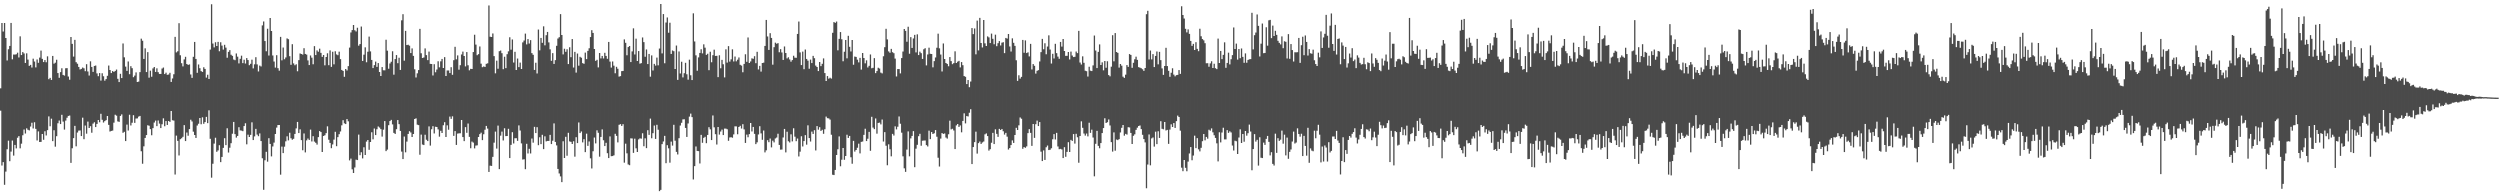 <svg xmlns="http://www.w3.org/2000/svg" width="1920" height="150"><path d="M0 67.833h1v17.137H0zM1 17.655h1v109.496H1zM2 24.239h1v100.301H2zM3 17.666h1v124.252H3zM4 29.195h1v102.612H4zM5 46.436h1v68.179H5zM6 37.816h1v70.216H6zM7 35.280h1v88.545H7zM8 17.637h1v98.796H8zM9 45.547h1v62.389H9zM10 41.890h1v77.632H10zM11 41.919h1v69.409H11zM12 41.666h1v72.298H12zM13 40.472h1v65.309H13zM14 44.151h1v60.379H14zM15 27.927h1v85.976H15zM16 42.309h1v68.011H16zM17 39.991h1v63.912H17zM18 41.056h1v58.403H18zM19 48.348h1v54.215H19zM20 40.936h1v57.618H20zM21 45.763h1v53.921H21zM22 50.599h1v49.547H22zM23 49.830h1v47.363H23zM24 51.891h1v42.380H24zM25 45.070h1v53.597H25zM26 47.236h1v46.683H26zM27 51.769h1v47.204H27zM28 45.647h1v62.225H28zM29 48.213h1v52.705H29zM30 44.254h1v64.813H30zM31 38.860h1v70.090H31zM32 45.206h1v57.715H32zM33 47.677h1v59.677H33zM34 46.119h1v54.716H34zM35 47.819h1v56.238H35zM36 43.268h1v56.691H36zM37 60.837h1v28.571H37zM38 59.825h1v37.128H38zM39 61.381h1v29.737H39zM40 42.981h1v65.420H40zM41 48.872h1v51.172H41zM42 48.131h1v64.534H42zM43 45.901h1v58.719H43zM44 56.126h1v38.561H44zM45 59.749h1v32.796H45zM46 55.384h1v39.885H46zM47 52.411h1v35.737H47zM48 57.544h1v35.848H48zM49 58.044h1v41.471H49zM50 52.409h1v40.233H50zM51 52.333h1v38.062H51zM52 58.776h1v30.243H52zM53 61.230h1v27.522H53zM54 28.438h1v96.621H54zM55 33.693h1v80.180H55zM56 43.465h1v62.598H56zM57 30.637h1v66.027H57zM58 47.783h1v64.610H58zM59 48.937h1v52.860H59zM60 51.419h1v48.858H60zM61 53.335h1v46.863H61zM62 52.881h1v51.625H62zM63 51.851h1v38.498H63zM64 52.480h1v54.432H64zM65 54.690h1v41.726H65zM66 49.314h1v53.343H66zM67 54.904h1v38.494H67zM68 58.012h1v40.281H68zM69 47.093h1v49.833H69zM70 51.412h1v50.543H70zM71 55.196h1v39.724H71zM72 50.635h1v43.250H72zM73 50.324h1v47.269H73zM74 56.385h1v38.810H74zM75 58.527h1v33.624H75zM76 56.100h1v37.799H76zM77 61.923h1v25.484H77zM78 56.271h1v35.733H78zM79 58.572h1v35.542H79zM80 61.943h1v31.088H80zM81 60.722h1v31.560H81zM82 58.237h1v30.864H82zM83 50.306h1v45.585H83zM84 53.756h1v47.235H84zM85 56.098h1v44.441H85zM86 54.599h1v45.705H86zM87 55.232h1v38.983H87zM88 54.490h1v33.636H88zM89 53.428h1v35.389H89zM90 60.506h1v32.721H90zM91 63.027h1v30.564H91zM92 56.664h1v32.374H92zM93 59.963h1v27.915H93zM94 33.357h1v68.649H94zM95 44.052h1v57.181H95zM96 51.166h1v57.179H96zM97 54.444h1v41.246H97zM98 47.210h1v53.030H98zM99 56.976h1v31.152H99zM100 50.821h1v45.553H100zM101 52.357h1v41.915H101zM102 59.283h1v29.210H102zM103 58.075h1v36.266H103zM104 55.577h1v35.480H104zM105 62.986h1v27.958H105zM106 62.666h1v26.893H106zM107 55.373h1v33.663H107zM108 29.683h1v86.482H108zM109 31.264h1v94.476H109zM110 45.257h1v67.103H110zM111 37.104h1v68.816H111zM112 55.334h1v48.411H112zM113 40.037h1v56.180H113zM114 59.671h1v36.902H114zM115 54.249h1v44.912H115zM116 58.942h1v44.950H116zM117 52.523h1v45.881H117zM118 51.442h1v42.665H118zM119 55.220h1v37.395H119zM120 52.465h1v44.395H120zM121 55.449h1v37.085H121zM122 56.791h1v38.141H122zM123 56.800h1v41.539H123zM124 52.653h1v42.763H124zM125 51.882h1v38.994H125zM126 56.861h1v40.087H126zM127 55.820h1v37.166H127zM128 57.428h1v38.527H128zM129 57.217h1v35.692H129zM130 55.913h1v37.701H130zM131 62.949h1v22.287H131zM132 60.244h1v32.119H132zM133 57.020h1v35.610H133zM134 28.289h1v105.753H134zM135 40.253h1v63.911H135zM136 39.390h1v68.774H136zM137 17.826h1v101.551H137zM138 42.439h1v64.442H138zM139 48.526h1v57.687H139zM140 50.971h1v54.068H140zM141 45.602h1v50.506H141zM142 43.618h1v64.725H142zM143 49.158h1v52.649H143zM144 49.883h1v54.364H144zM145 49.482h1v49.660H145zM146 57.201h1v34.737H146zM147 59.801h1v33.483H147zM148 43.648h1v57.479H148zM149 32.182h1v71.517H149zM150 45.258h1v60.692H150zM151 55.894h1v40.509H151zM152 49.487h1v45.558H152zM153 52.369h1v38.270H153zM154 54.633h1v40.808H154zM155 55.256h1v34.864H155zM156 51.664h1v43.422H156zM157 52.966h1v40.779H157zM158 59.586h1v30.148H158zM159 57.401h1v37.165H159zM160 60.692h1v24.043H160zM161 38.077h1v68.519H161zM162 3.271h1v133.201H162zM163 33.449h1v92.286H163zM164 36.424h1v73.865H164zM165 32.445h1v73.349H165zM166 35.328h1v81.259H166zM167 32.138h1v83.390H167zM168 39.371h1v72.131H168zM169 32.465h1v92.052H169zM170 35.014h1v85.508H170zM171 38.101h1v75.463H171zM172 34.427h1v71.698H172zM173 36.534h1v74.906H173zM174 44.346h1v54.142H174zM175 39.822h1v77.329H175zM176 38.483h1v74.965H176zM177 42.042h1v67.948H177zM178 42.891h1v59.840H178zM179 45.729h1v47.909H179zM180 46.228h1v56.782H180zM181 41.048h1v64.611H181zM182 43.515h1v60.864H182zM183 48.705h1v48.984H183zM184 45.141h1v54.983H184zM185 42.736h1v57.589H185zM186 48.488h1v52.252H186zM187 45.900h1v50.902H187zM188 48.793h1v45.897H188zM189 44.590h1v66.264H189zM190 46.144h1v57.299H190zM191 50.097h1v55.133H191zM192 49.018h1v54.583H192zM193 45.829h1v48.146H193zM194 52.522h1v55.059H194zM195 49.414h1v55.324H195zM196 43.937h1v55.057H196zM197 49.483h1v53.887H197zM198 54.878h1v49.709H198zM199 50.372h1v52.099H199zM200 51.048h1v57.315H200zM201 19.530h1v102.004H201zM202 16.486h1v129.299H202zM203 31.554h1v91.512H203zM204 39.361h1v77.218H204zM205 22.059h1v102.116H205zM206 42.626h1v63.525H206zM207 13.823h1v96.704H207zM208 23.793h1v96.315H208zM209 42.600h1v69.862H209zM210 47.248h1v62.278H210zM211 51.923h1v51.011H211zM212 42.397h1v55.606H212zM213 52.353h1v43.717H213zM214 54.274h1v41.711H214zM215 28.338h1v105.820H215zM216 46.315h1v66.268H216zM217 36.500h1v81.080H217zM218 45.536h1v67.087H218zM219 44.108h1v64.429H219zM220 29.465h1v75.239H220zM221 30.084h1v77.720H221zM222 43.169h1v58.752H222zM223 49.763h1v56.446H223zM224 33.938h1v73.363H224zM225 48.677h1v57.933H225zM226 50.125h1v52.749H226zM227 49.356h1v49.268H227zM228 54.735h1v38.893H228zM229 46.176h1v56.043H229zM230 41.077h1v58.264H230zM231 41.453h1v66.176H231zM232 41.954h1v73.446H232zM233 37.020h1v65.457H233zM234 41.419h1v75.615H234zM235 41.917h1v65.894H235zM236 46.366h1v60.048H236zM237 49.965h1v57.523H237zM238 42.585h1v56.932H238zM239 44.274h1v64.377H239zM240 49.369h1v55.228H240zM241 35.423h1v73.316H241zM242 42.302h1v67.372H242zM243 38.722h1v72.316H243zM244 39.754h1v65.584H244zM245 37.392h1v63.255H245zM246 40.595h1v60.848H246zM247 43.656h1v73.062H247zM248 42.253h1v62.187H248zM249 50.173h1v53.711H249zM250 43.778h1v58.474H250zM251 40.908h1v56.124H251zM252 50.079h1v57.231H252zM253 38.687h1v71.064H253zM254 51.350h1v62.455H254zM255 39.724h1v71.246H255zM256 49.398h1v57.840H256zM257 39.376h1v61.826H257zM258 41.785h1v70.485H258zM259 42.400h1v62.938H259zM260 39.671h1v63.412H260zM261 45.397h1v55.573H261zM262 53.704h1v42.570H262zM263 54.497h1v37.792H263zM264 58.964h1v35.731H264zM265 52.977h1v42.318H265zM266 54.104h1v37.329H266zM267 50.808h1v42.395H267zM268 36.542h1v86.633H268zM269 24.919h1v96.887H269zM270 23.099h1v106.949H270zM271 19.223h1v113.620H271zM272 23.238h1v105.360H272zM273 24.174h1v98.429H273zM274 21.280h1v101.671H274zM275 35.097h1v68.270H275zM276 33.840h1v85.354H276zM277 20.395h1v96.536H277zM278 46.794h1v74.848H278zM279 41.990h1v71.135H279zM280 36.361h1v82.697H280zM281 47.812h1v60.950H281zM282 39.722h1v67.810H282zM283 28.110h1v86.933H283zM284 39.472h1v69.586H284zM285 46.016h1v55.555H285zM286 52.291h1v54.712H286zM287 50.045h1v48.660H287zM288 47.297h1v56.419H288zM289 51.375h1v47.879H289zM290 48.412h1v48.690H290zM291 55.280h1v42.677H291zM292 58.351h1v40.842H292zM293 51.482h1v53.412H293zM294 53.962h1v45.613H294zM295 54.027h1v38.928H295zM296 30.492h1v85.577H296zM297 38.898h1v76.013H297zM298 52.774h1v43.394H298zM299 48.766h1v44.207H299zM300 47.404h1v44.668H300zM301 39.367h1v56.183H301zM302 57.320h1v44.733H302zM303 45.338h1v57.538H303zM304 42.316h1v56.917H304zM305 48.525h1v43.699H305zM306 44.315h1v51.044H306zM307 53.731h1v46.810H307zM308 15.632h1v100.818H308zM309 10.894h1v111.287H309zM310 46.589h1v58.254H310zM311 23.696h1v93.314H311zM312 34.620h1v74.111H312zM313 34.379h1v68.490H313zM314 35.058h1v65.688H314zM315 40.756h1v60.968H315zM316 37.166h1v68.058H316zM317 42.915h1v59.975H317zM318 53.217h1v38.180H318zM319 59.509h1v31.375H319zM320 56.304h1v39.450H320zM321 53.800h1v42.326H321zM322 22.178h1v96.657H322zM323 40.887h1v62.511H323zM324 44.546h1v66.436H324zM325 44.155h1v67.260H325zM326 37.173h1v66.312H326zM327 42.342h1v64.962H327zM328 46.192h1v62.141H328zM329 39.624h1v57.428H329zM330 49.033h1v62.812H330zM331 49.167h1v50.100H331zM332 57.935h1v39.003H332zM333 49.301h1v53.180H333zM334 55.522h1v41.813H334zM335 53.418h1v44.109H335zM336 47.068h1v52.318H336zM337 51.702h1v53.262H337zM338 47.115h1v53.365H338zM339 45.283h1v56.851H339zM340 52.221h1v43.970H340zM341 43.882h1v49.950H341zM342 58.350h1v46.867H342zM343 54.123h1v42.125H343zM344 54.109h1v45.511H344zM345 56.122h1v33.433H345zM346 51.628h1v39.648H346zM347 57.439h1v31.902H347zM348 46.239h1v58.103H348zM349 35.938h1v64.747H349zM350 45.571h1v65.726H350zM351 42.545h1v60.055H351zM352 53.513h1v48.875H352zM353 50.056h1v52.296H353zM354 41.812h1v50.340H354zM355 39.616h1v65.655H355zM356 42.990h1v65.400H356zM357 50.980h1v46.650H357zM358 40.005h1v62.006H358zM359 50.121h1v44.739H359zM360 54.019h1v51.112H360zM361 52.857h1v61.003H361zM362 52.978h1v55.766H362zM363 39.968h1v69.549H363zM364 26.664h1v87.289H364zM365 34.251h1v77.595H365zM366 42.369h1v69.250H366zM367 41.556h1v63.652H367zM368 35.664h1v67.362H368zM369 48.881h1v52.984H369zM370 51.619h1v55.989H370zM371 51.043h1v52.061H371zM372 51.388h1v48.224H372zM373 49.009h1v47.715H373zM374 48.647h1v50.110H374zM375 4.193h1v127.831H375zM376 28.223h1v99.028H376zM377 28.395h1v99.061H377zM378 25.684h1v94.771H378zM379 43.092h1v66.453H379zM380 56.343h1v44.747H380zM381 46.597h1v67.553H381zM382 52.791h1v43.660H382zM383 39.306h1v90.607H383zM384 38.785h1v65.426H384zM385 40.863h1v60.208H385zM386 53.163h1v54.721H386zM387 43.597h1v54.907H387zM388 52.328h1v52.235H388zM389 41.603h1v62.861H389zM390 39.448h1v59.458H390zM391 28.645h1v92.755H391zM392 38.150h1v73.118H392zM393 30.333h1v71.189H393zM394 48.042h1v62.139H394zM395 39.759h1v66.415H395zM396 53.761h1v52.357H396zM397 44.962h1v63.232H397zM398 51.562h1v44.769H398zM399 48.074h1v52.194H399zM400 53.012h1v57.138H400zM401 32.563h1v89.973H401zM402 31.151h1v91.173H402zM403 25.800h1v104.120H403zM404 34.104h1v76.310H404zM405 30.009h1v87.837H405zM406 33.431h1v80.856H406zM407 30.802h1v87.078H407zM408 40.824h1v65.543H408zM409 42.109h1v67.455H409zM410 53.693h1v43.715H410zM411 48.184h1v53.990H411zM412 56.423h1v41.278H412zM413 22.679h1v88.830H413zM414 38.645h1v66.779H414zM415 29.129h1v81.553H415zM416 32.868h1v70.648H416zM417 20.198h1v94.335H417zM418 34.792h1v69.921H418zM419 27.008h1v81.597H419zM420 24.530h1v83.722H420zM421 32.564h1v75.648H421zM422 37.887h1v65.670H422zM423 46.708h1v63.933H423zM424 40.787h1v67.312H424zM425 49.121h1v45.649H425zM426 46.163h1v62.858H426zM427 35.152h1v76.527H427zM428 29.597h1v100.148H428zM429 28.588h1v104.632H429zM430 10.835h1v124.635H430zM431 26.871h1v113.000H431zM432 41.780h1v66.703H432zM433 37.421h1v83.909H433zM434 39.782h1v65.305H434zM435 37.837h1v81.786H435zM436 49.196h1v52.810H436zM437 36.305h1v72.265H437zM438 43.944h1v65.012H438zM439 30.015h1v80.602H439zM440 51.867h1v56.625H440zM441 39.841h1v80.491H441zM442 55.775h1v49.581H442zM443 41.101h1v68.778H443zM444 50.455h1v43.601H444zM445 43.636h1v58.560H445zM446 44.341h1v56.642H446zM447 48.471h1v60.903H447zM448 49.017h1v57.887H448zM449 40.419h1v76.410H449zM450 45.429h1v57.240H450zM451 39.071h1v72.930H451zM452 37.053h1v71.587H452zM453 28.489h1v93.126H453zM454 23.193h1v106.200H454zM455 25.281h1v90.876H455zM456 37.639h1v68.003H456zM457 46.759h1v63.353H457zM458 45.924h1v54.170H458zM459 51.774h1v50.213H459zM460 40.682h1v79.634H460zM461 44.838h1v60.310H461zM462 42.959h1v56.441H462zM463 44.892h1v62.821H463zM464 40.573h1v71.584H464zM465 42.980h1v66.695H465zM466 45.180h1v72.494H466zM467 32.182h1v89.230H467zM468 47.302h1v57.437H468zM469 51.937h1v68.013H469zM470 47.221h1v72.642H470zM471 50.451h1v68.846H471zM472 56.259h1v46.518H472zM473 51.321h1v53.013H473zM474 52.773h1v56.584H474zM475 58.853h1v37.009H475zM476 58.455h1v36.880H476zM477 54.626h1v42.075H477zM478 54.489h1v40.914H478zM479 30.258h1v94.666H479zM480 32.855h1v77.494H480zM481 42.423h1v75.334H481zM482 36.170h1v90.139H482zM483 35.344h1v91.516H483zM484 47.681h1v58.547H484zM485 39.496h1v66.831H485zM486 21.765h1v95.626H486zM487 41.839h1v64.650H487zM488 29.708h1v84.234H488zM489 46.825h1v69.927H489zM490 39.217h1v67.818H490zM491 48.889h1v57.348H491zM492 48.502h1v57.983H492zM493 28.752h1v73.595H493zM494 32.380h1v79.949H494zM495 43.577h1v62.671H495zM496 38.011h1v75.737H496zM497 49.184h1v50.787H497zM498 41.443h1v62.123H498zM499 58.879h1v32.197H499zM500 42.548h1v63.647H500zM501 54.122h1v48.167H501zM502 49.043h1v47.373H502zM503 50.371h1v56.312H503zM504 44.239h1v51.600H504zM505 50.158h1v49.458H505zM506 37.288h1v109.502H506zM507 3.081h1v142.731H507zM508 41.015h1v69.659H508zM509 10.806h1v97.862H509zM510 48.568h1v55.789H510zM511 17.323h1v108.005H511zM512 13.422h1v98.078H512zM513 25.161h1v88.774H513zM514 17.458h1v107.475H514zM515 41.421h1v67.336H515zM516 38.745h1v73.071H516zM517 39.297h1v56.556H517zM518 52.978h1v55.081H518zM519 34.978h1v81.640H519zM520 61.321h1v57.326H520zM521 39.521h1v66.591H521zM522 56.436h1v39.997H522zM523 47.403h1v46.923H523zM524 59.465h1v32.256H524zM525 56.192h1v35.391H525zM526 48.235h1v50.032H526zM527 57.011h1v48.136H527zM528 61.205h1v33.622H528zM529 45.832h1v43.700H529zM530 57.797h1v29.443H530zM531 61.506h1v28.455H531zM532 10.244h1v127.586H532zM533 31.840h1v95.731H533zM534 42.487h1v70.008H534zM535 54.321h1v61.613H535zM536 44.071h1v72.003H536zM537 40.629h1v84.909H537zM538 37.813h1v65.777H538zM539 41.033h1v68.661H539zM540 34.051h1v71.840H540zM541 36.617h1v68.439H541zM542 42.152h1v67.836H542zM543 41.285h1v62.347H543zM544 53.903h1v43.789H544zM545 39.752h1v59.556H545zM546 47.830h1v59.725H546zM547 42.373h1v46.288H547zM548 38.121h1v59.664H548zM549 42.970h1v60.104H549zM550 42.872h1v68.143H550zM551 59.252h1v38.288H551zM552 42.456h1v60.918H552zM553 52.427h1v48.592H553zM554 45.968h1v53.564H554zM555 49.348h1v54.367H555zM556 59.423h1v39.319H556zM557 37.891h1v60.895H557zM558 48.091h1v51.188H558zM559 35.414h1v72.714H559zM560 47.309h1v58.248H560zM561 45.580h1v59.789H561zM562 37.882h1v67.913H562zM563 47.205h1v56.030H563zM564 43.404h1v53.608H564zM565 47.121h1v49.947H565zM566 45.825h1v57.294H566zM567 44.127h1v53.421H567zM568 49.744h1v46.867H568zM569 50.379h1v48.315H569zM570 55.477h1v39.885H570zM571 49.089h1v50.300H571zM572 41.664h1v68.121H572zM573 47.463h1v55.907H573zM574 28.790h1v76.609H574zM575 48.387h1v54.619H575zM576 47.208h1v47.241H576zM577 44.811h1v56.138H577zM578 45.140h1v52.344H578zM579 43.175h1v59.621H579zM580 48.544h1v62.157H580zM581 39.777h1v69.544H581zM582 53.360h1v49.913H582zM583 50.581h1v46.365H583zM584 54.974h1v47.465H584zM585 48.397h1v58.992H585zM586 48.109h1v52.136H586zM587 35.286h1v81.780H587zM588 15.307h1v100.152H588zM589 27.990h1v79.668H589zM590 38.336h1v70.858H590zM591 25.511h1v80.862H591zM592 29.155h1v84.049H592zM593 49.685h1v58.328H593zM594 36.234h1v73.127H594zM595 32.789h1v73.575H595zM596 33.598h1v72.016H596zM597 33.151h1v69.544H597zM598 40.144h1v71.153H598zM599 37.749h1v77.215H599zM600 40.286h1v74.567H600zM601 46.012h1v59.569H601zM602 35.681h1v63.362H602zM603 40.681h1v76.350H603zM604 44.839h1v56.358H604zM605 43.970h1v64.526H605zM606 45.647h1v63.745H606zM607 47.375h1v55.782H607zM608 46.124h1v62.449H608zM609 42.816h1v55.682H609zM610 44.285h1v60.686H610zM611 44.374h1v64.054H611zM612 26.055h1v80.358H612zM613 16.545h1v103.611H613zM614 40.236h1v76.258H614zM615 49.952h1v54.685H615zM616 39.627h1v72.882H616zM617 53.165h1v55.194H617zM618 38.062h1v65.740H618zM619 45.239h1v65.887H619zM620 46.590h1v49.654H620zM621 52.788h1v53.267H621zM622 45.792h1v62.906H622zM623 48.454h1v52.608H623zM624 42.889h1v59.952H624zM625 44.676h1v55.300H625zM626 50.394h1v65.160H626zM627 51.451h1v45.354H627zM628 54.596h1v44.969H628zM629 47.594h1v50.093H629zM630 50.785h1v49.782H630zM631 49.015h1v50.647H631zM632 44.867h1v57.889H632zM633 56.116h1v43.174H633zM634 62.207h1v27.346H634zM635 58.422h1v32.362H635zM636 60.423h1v30.482H636zM637 59.707h1v32.132H637zM638 60.370h1v43.128H638zM639 25.189h1v108.986H639zM640 16.941h1v117.505H640zM641 17.570h1v112.922H641zM642 16.514h1v102.511H642zM643 38.656h1v75.981H643zM644 29.845h1v74.935H644zM645 24.616h1v103.099H645zM646 30.137h1v92.546H646zM647 47.049h1v66.618H647zM648 39.709h1v83.028H648zM649 30.709h1v89.085H649zM650 44.792h1v58.674H650zM651 27.472h1v78.467H651zM652 35.939h1v68.455H652zM653 39.540h1v81.226H653zM654 30.726h1v95.020H654zM655 49.729h1v58.448H655zM656 43.435h1v72.999H656zM657 43.705h1v71.507H657zM658 45.803h1v67.654H658zM659 47.929h1v62.432H659zM660 44.438h1v73.352H660zM661 53.438h1v55.524H661zM662 40.693h1v67.991H662zM663 44.529h1v59.030H663zM664 48.614h1v50.246H664zM665 46.359h1v61.992H665zM666 51.815h1v54.734H666zM667 50.556h1v50.693H667zM668 41.826h1v73.998H668zM669 52.423h1v37.256H669zM670 52.056h1v45.922H670zM671 44.637h1v54.530H671zM672 56.150h1v34.856H672zM673 54.600h1v48.038H673zM674 52.026h1v42.410H674zM675 52.649h1v41.529H675zM676 55.783h1v39.756H676zM677 56.378h1v35.441H677zM678 43.237h1v65.476H678zM679 36.224h1v65.256H679zM680 22.116h1v89.798H680zM681 30.270h1v96.643H681zM682 39.449h1v71.421H682zM683 40.495h1v74.126H683zM684 37.545h1v82.499H684zM685 40.113h1v62.719H685zM686 40.862h1v63.227H686zM687 44.995h1v52.042H687zM688 58.722h1v40.646H688zM689 53.047h1v44.261H689zM690 53.061h1v36.406H690zM691 56.374h1v38.653H691zM692 44.584h1v57.329H692zM693 39.584h1v80.463H693zM694 22.288h1v107.001H694zM695 23.688h1v108.306H695zM696 32.053h1v82.827H696zM697 20.543h1v80.361H697zM698 41.269h1v78.802H698zM699 28.532h1v77.762H699zM700 36.838h1v67.576H700zM701 29.545h1v71.182H701zM702 26.759h1v101.634H702zM703 40.242h1v73.911H703zM704 26.386h1v84.809H704zM705 42.314h1v62.275H705zM706 39.684h1v63.080H706zM707 40.862h1v71.073H707zM708 45.262h1v62.821H708zM709 37.847h1v70.108H709zM710 37.008h1v70.846H710zM711 50.241h1v61.197H711zM712 41.812h1v70.682H712zM713 36.584h1v63.743H713zM714 41.308h1v65.532H714zM715 41.484h1v59.963H715zM716 51.706h1v51.208H716zM717 46.940h1v55.383H717zM718 44.121h1v55.765H718zM719 36.663h1v68.364H719zM720 25.855h1v95.309H720zM721 37.130h1v90.774H721zM722 41.867h1v64.598H722zM723 54.882h1v47.314H723zM724 33.385h1v69.481H724zM725 45.297h1v57.220H725zM726 48.400h1v57.207H726zM727 49.101h1v57.324H727zM728 50.872h1v52.255H728zM729 43.810h1v48.877H729zM730 46.951h1v52.432H730zM731 49.317h1v49.537H731zM732 48.472h1v51.716H732zM733 39.437h1v75.063H733zM734 48.403h1v47.886H734zM735 47.362h1v47.871H735zM736 46.745h1v50.717H736zM737 51.747h1v44.549H737zM738 47.648h1v53.993H738zM739 50.097h1v42.804H739zM740 58.442h1v28.578H740zM741 58.968h1v35.806H741zM742 64.551h1v24.606H742zM743 61.425h1v28.022H743zM744 66.957h1v19.642H744zM745 62.605h1v21.286H745zM746 21.558h1v104.435H746zM747 26.212h1v86.721H747zM748 21.870h1v87.265H748zM749 41.731h1v59.413H749zM750 15.797h1v102.160H750zM751 38.706h1v71.217H751zM752 13.732h1v94.953H752zM753 33.028h1v77.510H753zM754 36.432h1v72.963H754zM755 15.342h1v93.353H755zM756 33.277h1v69.880H756zM757 35.324h1v67.120H757zM758 27.933h1v76.543H758zM759 28.707h1v86.932H759zM760 33.072h1v81.496H760zM761 25.793h1v83.805H761zM762 29.782h1v72.249H762zM763 34.021h1v76.634H763zM764 26.607h1v72.711H764zM765 35.459h1v67.330H765zM766 33.201h1v71.923H766zM767 31.561h1v67.428H767zM768 34.903h1v64.913H768zM769 32.771h1v66.275H769zM770 32.416h1v68.382H770zM771 40.814h1v62.554H771zM772 29.123h1v72.923H772zM773 29.665h1v75.281H773zM774 26.125h1v88.740H774zM775 35.702h1v78.005H775zM776 39.590h1v71.815H776zM777 29.452h1v78.369H777zM778 32.895h1v76.899H778zM779 35.224h1v68.472H779zM780 46.273h1v51.887H780zM781 62.117h1v37.709H781zM782 57.809h1v38.471H782zM783 60.389h1v29.834H783zM784 59.026h1v32.167H784zM785 30.662h1v83.599H785zM786 40.514h1v72.456H786zM787 31.048h1v82.442H787zM788 40.736h1v71.683H788zM789 40.184h1v62.071H789zM790 43.301h1v55.897H790zM791 33.665h1v68.401H791zM792 53.362h1v58.675H792zM793 49.192h1v46.065H793zM794 50.515h1v55.380H794zM795 56.507h1v38.903H795zM796 54.354h1v38.280H796zM797 53.867h1v42.958H797zM798 47.207h1v46.555H798zM799 40.051h1v76.427H799zM800 29.841h1v93.850H800zM801 37.853h1v77.667H801zM802 33.220h1v89.592H802zM803 41.690h1v71.431H803zM804 35.760h1v75.991H804zM805 27.110h1v88.140H805zM806 38.020h1v76.996H806zM807 48.773h1v65.096H807zM808 41.322h1v65.609H808zM809 44.879h1v58.120H809zM810 33.626h1v73.498H810zM811 40.823h1v61.227H811zM812 43.493h1v69.002H812zM813 45.165h1v69.432H813zM814 32.203h1v82.138H814zM815 35.811h1v78.994H815zM816 29.945h1v91.430H816zM817 39.163h1v73.882H817zM818 42.901h1v77.521H818zM819 42.848h1v73.763H819zM820 39.944h1v69.257H820zM821 45.660h1v71.063H821zM822 39.636h1v67.770H822zM823 42.655h1v65.600H823zM824 43.810h1v59.163H824zM825 43.615h1v66.655H825zM826 39.583h1v63.185H826zM827 40.781h1v64.662H827zM828 23.683h1v101.318H828zM829 48.031h1v56.413H829zM830 49.580h1v43.597H830zM831 43.265h1v54.881H831zM832 48.211h1v54.361H832zM833 54.343h1v49.778H833zM834 54.661h1v47.868H834zM835 58.800h1v45.936H835zM836 51.240h1v42.998H836zM837 54.270h1v47.747H837zM838 54.576h1v44.993H838zM839 50.236h1v55.374H839zM840 27.268h1v108.149H840zM841 38.832h1v71.582H841zM842 52.256h1v48.266H842zM843 39.811h1v72.209H843zM844 34.104h1v79.762H844zM845 49.900h1v59.973H845zM846 47.896h1v54.322H846zM847 54.007h1v44.343H847zM848 46.837h1v44.000H848zM849 52.009h1v42.474H849zM850 47.039h1v46.831H850zM851 57.629h1v34.095H851zM852 58.631h1v37.732H852zM853 51.181h1v57.990H853zM854 27.010h1v89.405H854zM855 47.128h1v54.562H855zM856 25.414h1v90.325H856zM857 39.955h1v67.191H857zM858 40.584h1v67.021H858zM859 51.895h1v54.974H859zM860 49.144h1v52.600H860zM861 50.424h1v47.716H861zM862 58.880h1v37.109H862zM863 59.810h1v44.385H863zM864 57.353h1v45.457H864zM865 49.956h1v53.410H865zM866 51.332h1v46.368H866zM867 41.546h1v56.360H867zM868 42.206h1v59.910H868zM869 52.049h1v58.565H869zM870 48.208h1v56.072H870zM871 45.535h1v57.644H871zM872 43.543h1v56.211H872zM873 45.966h1v52.065H873zM874 51.564h1v45.227H874zM875 51.991h1v44.367H875zM876 52.439h1v46.751H876zM877 53.187h1v50.356H877zM878 54.426h1v52.369H878zM879 52.231h1v57.122H879zM880 10.886h1v133.721H880zM881 8.290h1v118.066H881zM882 45.690h1v57.554H882zM883 38.785h1v88.177H883zM884 45.604h1v60.666H884zM885 41.568h1v64.015H885zM886 51.520h1v61.066H886zM887 42.967h1v58.155H887zM888 39.532h1v71.162H888zM889 49.417h1v51.415H889zM890 39.843h1v66.071H890zM891 46.159h1v46.923H891zM892 52.514h1v46.405H892zM893 57.480h1v41.867H893zM894 50.698h1v42.982H894zM895 36.717h1v63.463H895zM896 50.761h1v48.961H896zM897 54.391h1v56.079H897zM898 58.958h1v40.596H898zM899 55.884h1v39.603H899zM900 52.450h1v45.069H900zM901 57.315h1v37.176H901zM902 58.607h1v39.654H902zM903 57.679h1v35.353H903zM904 57.495h1v31.280H904zM905 53.809h1v36.029H905zM906 56.736h1v43.630H906zM907 4.803h1v123.952H907zM908 11.526h1v119.946H908zM909 14.232h1v108.653H909zM910 22.118h1v106.768H910zM911 24.869h1v106.685H911zM912 22.591h1v101.516H912zM913 26.031h1v91.808H913zM914 31.443h1v81.528H914zM915 35.231h1v87.829H915zM916 33.699h1v85.772H916zM917 38.394h1v65.796H917zM918 32.388h1v81.372H918zM919 37.524h1v68.586H919zM920 39.309h1v75.396H920zM921 22.068h1v94.229H921zM922 27.867h1v85.660H922zM923 30.007h1v78.446H923zM924 30.973h1v71.928H924zM925 33.166h1v74.634H925zM926 48.592h1v56.594H926zM927 48.536h1v57.954H927zM928 51.236h1v48.421H928zM929 48.706h1v51.668H929zM930 47.031h1v51.591H930zM931 52.215h1v49.436H931zM932 48.936h1v54.962H932zM933 52.365h1v53.569H933zM934 53.097h1v57.002H934zM935 29.671h1v94.266H935zM936 48.408h1v53.153H936zM937 39.105h1v70.248H937zM938 45.394h1v56.388H938zM939 42.135h1v55.950H939zM940 32.525h1v74.545H940zM941 52.085h1v54.997H941zM942 48.358h1v51.582H942zM943 40.440h1v61.623H943zM944 49.434h1v51.434H944zM945 45.481h1v56.266H945zM946 42.324h1v69.462H946zM947 21.092h1v94.495H947zM948 37.637h1v70.421H948zM949 33.501h1v74.982H949zM950 45.772h1v72.504H950zM951 37.607h1v68.024H951zM952 44.697h1v54.631H952zM953 37.239h1v72.607H953zM954 43.671h1v59.236H954zM955 48.224h1v60.634H955zM956 41.013h1v59.584H956zM957 48.182h1v56.010H957zM958 46.045h1v56.278H958zM959 45.503h1v50.207H959zM960 45.438h1v55.605H960zM961 9.806h1v120.958H961zM962 37.913h1v76.594H962zM963 27.016h1v75.997H963zM964 24.962h1v83.775H964zM965 11.128h1v96.235H965zM966 19.841h1v107.333H966zM967 43.361h1v62.052H967zM968 33.536h1v87.607H968zM969 18.090h1v103.328H969zM970 40.859h1v68.671H970zM971 40.675h1v70.606H971zM972 20.952h1v85.707H972zM973 35.084h1v69.306H973zM974 15.615h1v93.346H974zM975 15.267h1v104.104H975zM976 29.263h1v87.624H976zM977 19.681h1v106.146H977zM978 27.629h1v99.496H978zM979 23.669h1v79.011H979zM980 26.799h1v90.580H980zM981 31.353h1v74.761H981zM982 32.919h1v75.280H982zM983 34.122h1v73.118H983zM984 27.958h1v72.362H984zM985 37.031h1v73.286H985zM986 31.671h1v71.749H986zM987 32.084h1v87.271H987zM988 44.885h1v60.787H988zM989 26.239h1v95.728H989zM990 45.146h1v71.464H990zM991 33.865h1v80.900H991zM992 38.438h1v70.279H992zM993 47.263h1v53.829H993zM994 40.164h1v70.087H994zM995 40.206h1v69.256H995zM996 40.066h1v58.495H996zM997 29.129h1v73.799H997zM998 48.289h1v56.669H998zM999 34.703h1v68.013H999zM1000 28.197h1v91.637H1000zM1001 42.386h1v61.957H1001zM1002 27.234h1v84.832H1002zM1003 32.182h1v87.394H1003zM1004 42.624h1v55.509H1004zM1005 37.749h1v87.264H1005zM1006 40.930h1v73.017H1006zM1007 41.261h1v74.382H1007zM1008 38.169h1v78.017H1008zM1009 46.265h1v54.069H1009zM1010 49.227h1v56.965H1010zM1011 50.713h1v49.714H1011zM1012 40.450h1v55.415H1012zM1013 44.054h1v59.382H1013zM1014 24.120h1v100.624H1014zM1015 36.833h1v75.697H1015zM1016 28.754h1v95.293H1016zM1017 25.953h1v85.753H1017zM1018 11.414h1v101.866H1018zM1019 27.465h1v96.595H1019zM1020 36.681h1v72.548H1020zM1021 19.712h1v97.395H1021zM1022 10.342h1v105.513H1022zM1023 33.815h1v71.066H1023zM1024 39.071h1v65.735H1024zM1025 19.112h1v87.663H1025zM1026 41.907h1v58.592H1026zM1027 29.918h1v78.027H1027zM1028 29.521h1v80.258H1028zM1029 49.342h1v84.660H1029zM1030 32.557h1v91.103H1030zM1031 35.042h1v70.391H1031zM1032 45.361h1v79.140H1032zM1033 36.022h1v79.239H1033zM1034 51.861h1v66.301H1034zM1035 48.632h1v58.817H1035zM1036 41.110h1v63.335H1036zM1037 44.169h1v61.534H1037zM1038 37.019h1v65.750H1038zM1039 46.952h1v54.465H1039zM1040 45.744h1v52.757H1040zM1041 52.306h1v53.377H1041zM1042 42.473h1v67.693H1042zM1043 44.257h1v62.854H1043zM1044 48.298h1v55.241H1044zM1045 49.544h1v49.500H1045zM1046 49.271h1v46.184H1046zM1047 44.399h1v60.886H1047zM1048 49.349h1v57.064H1048zM1049 53.206h1v46.123H1049zM1050 47.846h1v51.739H1050zM1051 48.411h1v52.388H1051zM1052 54.655h1v44.046H1052zM1053 41.040h1v66.649H1053zM1054 48.764h1v56.720H1054zM1055 51.305h1v49.816H1055zM1056 44.624h1v61.024H1056zM1057 45.907h1v66.348H1057zM1058 48.291h1v55.176H1058zM1059 53.825h1v39.697H1059zM1060 54.680h1v41.490H1060zM1061 44.948h1v53.646H1061zM1062 50.308h1v46.103H1062zM1063 46.612h1v51.729H1063zM1064 41.889h1v56.229H1064zM1065 47.233h1v47.347H1065zM1066 53.522h1v38.896H1066zM1067 24.698h1v99.787H1067zM1068 44.802h1v55.631H1068zM1069 33.584h1v71.474H1069zM1070 33.566h1v93.446H1070zM1071 51.456h1v49.181H1071zM1072 47.124h1v54.359H1072zM1073 45.489h1v66.281H1073zM1074 45.118h1v66.057H1074zM1075 45.811h1v55.509H1075zM1076 49.453h1v48.230H1076zM1077 43.197h1v60.609H1077zM1078 43.992h1v55.338H1078zM1079 47.440h1v56.554H1079zM1080 48.385h1v48.113H1080zM1081 48.818h1v62.069H1081zM1082 13.792h1v94.929H1082zM1083 42.724h1v60.273H1083zM1084 30.943h1v71.298H1084zM1085 39.181h1v58.657H1085zM1086 41.264h1v67.166H1086zM1087 41.435h1v63.082H1087zM1088 35.137h1v57.678H1088zM1089 45.182h1v55.377H1089zM1090 38.128h1v52.626H1090zM1091 49.836h1v45.103H1091zM1092 49.974h1v45.954H1092zM1093 46.338h1v59.411H1093zM1094 52.877h1v49.060H1094zM1095 37.776h1v67.535H1095zM1096 44.437h1v62.210H1096zM1097 44.392h1v68.648H1097zM1098 44.230h1v56.416H1098zM1099 46.494h1v55.263H1099zM1100 45.505h1v66.498H1100zM1101 50.748h1v50.572H1101zM1102 44.596h1v57.223H1102zM1103 40.537h1v63.443H1103zM1104 52.152h1v53.838H1104zM1105 48.534h1v57.535H1105zM1106 49.805h1v48.968H1106zM1107 34.975h1v86.576H1107zM1108 30.746h1v76.922H1108zM1109 33.481h1v75.406H1109zM1110 49.032h1v56.747H1110zM1111 51.297h1v49.303H1111zM1112 54.241h1v49.700H1112zM1113 54.614h1v48.368H1113zM1114 51.129h1v41.628H1114zM1115 52.982h1v48.595H1115zM1116 47.406h1v56.366H1116zM1117 54.224h1v43.140H1117zM1118 56.055h1v43.156H1118zM1119 52.009h1v45.738H1119zM1120 49.064h1v61.870H1120zM1121 23.509h1v90.147H1121zM1122 15.211h1v100.053H1122zM1123 23.001h1v94.779H1123zM1124 14.562h1v97.891H1124zM1125 39.502h1v80.956H1125zM1126 29.758h1v77.964H1126zM1127 36.274h1v73.854H1127zM1128 28.958h1v80.793H1128zM1129 32.821h1v78.431H1129zM1130 35.165h1v71.350H1130zM1131 48.918h1v55.807H1131zM1132 44.540h1v61.770H1132zM1133 45.926h1v55.635H1133zM1134 29.835h1v86.451H1134zM1135 48.424h1v51.878H1135zM1136 44.348h1v60.482H1136zM1137 49.496h1v46.524H1137zM1138 46.468h1v51.006H1138zM1139 47.450h1v49.191H1139zM1140 47.579h1v54.134H1140zM1141 45.271h1v54.028H1141zM1142 34.617h1v68.171H1142zM1143 41.276h1v58.916H1143zM1144 33.243h1v68.104H1144zM1145 38.296h1v71.360H1145zM1146 34.870h1v65.816H1146zM1147 28.600h1v86.606H1147zM1148 25.290h1v89.247H1148zM1149 29.054h1v86.853H1149zM1150 43.493h1v65.387H1150zM1151 45.589h1v68.783H1151zM1152 47.486h1v59.516H1152zM1153 45.846h1v54.267H1153zM1154 45.001h1v64.875H1154zM1155 55.880h1v46.117H1155zM1156 55.469h1v44.684H1156zM1157 55.147h1v47.397H1157zM1158 55.904h1v39.466H1158zM1159 43.746h1v57.208H1159zM1160 14.964h1v102.612H1160zM1161 21.493h1v87.499H1161zM1162 44.761h1v64.116H1162zM1163 31.181h1v74.202H1163zM1164 37.848h1v63.841H1164zM1165 40.774h1v63.777H1165zM1166 45.780h1v54.870H1166zM1167 36.374h1v74.098H1167zM1168 50.728h1v50.580H1168zM1169 53.513h1v44.963H1169zM1170 53.026h1v45.812H1170zM1171 43.067h1v52.676H1171zM1172 55.427h1v41.193H1172zM1173 26.412h1v95.845H1173zM1174 40.051h1v82.020H1174zM1175 51.345h1v58.798H1175zM1176 28.361h1v99.929H1176zM1177 25.232h1v85.309H1177zM1178 40.926h1v87.654H1178zM1179 39.389h1v68.680H1179zM1180 33.416h1v70.702H1180zM1181 21.305h1v93.677H1181zM1182 40.835h1v67.628H1182zM1183 31.844h1v85.755H1183zM1184 43.506h1v76.034H1184zM1185 31.384h1v84.886H1185zM1186 46.121h1v61.701H1186zM1187 40.786h1v84.448H1187zM1188 39.480h1v71.762H1188zM1189 31.248h1v86.021H1189zM1190 33.253h1v91.598H1190zM1191 27.159h1v85.291H1191zM1192 46.820h1v65.847H1192zM1193 39.779h1v73.473H1193zM1194 51.254h1v50.390H1194zM1195 39.153h1v79.251H1195zM1196 50.251h1v55.527H1196zM1197 50.767h1v55.712H1197zM1198 49.407h1v57.864H1198zM1199 36.625h1v75.515H1199zM1200 35.126h1v74.620H1200zM1201 29.950h1v92.171H1201zM1202 39.297h1v83.353H1202zM1203 40.883h1v76.433H1203zM1204 48.586h1v66.712H1204zM1205 42.900h1v63.387H1205zM1206 44.912h1v61.444H1206zM1207 47.224h1v58.724H1207zM1208 32.754h1v73.429H1208zM1209 40.144h1v69.883H1209zM1210 47.683h1v55.251H1210zM1211 44.954h1v62.024H1211zM1212 36.111h1v74.068H1212zM1213 42.145h1v61.494H1213zM1214 43.075h1v70.746H1214zM1215 43.551h1v73.802H1215zM1216 27.488h1v86.802H1216zM1217 36.925h1v74.069H1217zM1218 31.614h1v81.914H1218zM1219 37.888h1v70.001H1219zM1220 38.009h1v68.891H1220zM1221 46.963h1v59.948H1221zM1222 47.771h1v67.271H1222zM1223 47.328h1v58.065H1223zM1224 51.134h1v51.928H1224zM1225 46.688h1v60.688H1225zM1226 48.391h1v55.123H1226zM1227 33.076h1v80.311H1227zM1228 19.974h1v83.101H1228zM1229 47.273h1v67.549H1229zM1230 30.102h1v83.570H1230zM1231 29.424h1v75.064H1231zM1232 27.112h1v85.931H1232zM1233 35.117h1v65.568H1233zM1234 34.902h1v87.205H1234zM1235 34.502h1v71.545H1235zM1236 48.723h1v60.513H1236zM1237 44.163h1v65.659H1237zM1238 43.468h1v55.574H1238zM1239 40.557h1v63.678H1239zM1240 38.944h1v68.846H1240zM1241 39.634h1v71.781H1241zM1242 44.720h1v52.901H1242zM1243 47.748h1v65.078H1243zM1244 44.125h1v55.636H1244zM1245 42.530h1v66.802H1245zM1246 43.568h1v53.122H1246zM1247 44.407h1v68.680H1247zM1248 36.680h1v60.235H1248zM1249 41.505h1v63.262H1249zM1250 60.804h1v33.785H1250zM1251 54.328h1v36.473H1251zM1252 56.481h1v36.233H1252zM1253 39.377h1v55.912H1253zM1254 38.821h1v73.089H1254zM1255 15.457h1v106.612H1255zM1256 42.012h1v64.632H1256zM1257 47.684h1v57.406H1257zM1258 36.226h1v89.617H1258zM1259 47.776h1v63.523H1259zM1260 43.064h1v74.802H1260zM1261 33.925h1v82.181H1261zM1262 43.858h1v65.869H1262zM1263 39.852h1v60.640H1263zM1264 40.563h1v59.605H1264zM1265 50.337h1v48.483H1265zM1266 42.780h1v52.961H1266zM1267 50.620h1v54.278H1267zM1268 39.392h1v62.608H1268zM1269 42.281h1v63.064H1269zM1270 38.045h1v67.734H1270zM1271 45.873h1v65.977H1271zM1272 43.485h1v56.273H1272zM1273 39.170h1v68.923H1273zM1274 39.576h1v66.473H1274zM1275 52.715h1v52.964H1275zM1276 53.904h1v40.767H1276zM1277 54.070h1v39.081H1277zM1278 53.678h1v40.314H1278zM1279 44.794h1v58.089H1279zM1280 48.149h1v57.148H1280zM1281 42.661h1v91.443H1281zM1282 18.535h1v105.697H1282zM1283 27.139h1v107.567H1283zM1284 39.648h1v84.073H1284zM1285 33.870h1v85.003H1285zM1286 30.247h1v83.092H1286zM1287 46.268h1v49.046H1287zM1288 36.112h1v72.820H1288zM1289 49.202h1v53.169H1289zM1290 53.278h1v53.513H1290zM1291 53.948h1v48.031H1291zM1292 48.011h1v56.209H1292zM1293 56.271h1v49.716H1293zM1294 48.613h1v56.293H1294zM1295 51.456h1v51.972H1295zM1296 56.545h1v47.785H1296zM1297 50.073h1v44.168H1297zM1298 47.671h1v69.322H1298zM1299 49.516h1v48.497H1299zM1300 60.797h1v35.865H1300zM1301 51.586h1v54.178H1301zM1302 55.711h1v32.725H1302zM1303 53.751h1v45.095H1303zM1304 56.107h1v42.143H1304zM1305 57.640h1v38.073H1305zM1306 51.816h1v54.751H1306zM1307 55.071h1v41.058H1307zM1308 53.285h1v42.059H1308zM1309 36.477h1v70.034H1309zM1310 50.455h1v54.196H1310zM1311 46.091h1v56.167H1311zM1312 42.125h1v62.348H1312zM1313 52.987h1v43.180H1313zM1314 50.816h1v49.401H1314zM1315 57.866h1v40.907H1315zM1316 53.399h1v46.620H1316zM1317 50.509h1v59.339H1317zM1318 51.562h1v42.865H1318zM1319 50.118h1v49.400H1319zM1320 57.232h1v33.432H1320zM1321 40.993h1v67.225H1321zM1322 34.281h1v78.579H1322zM1323 40.286h1v62.457H1323zM1324 39.181h1v67.010H1324zM1325 43.865h1v56.220H1325zM1326 39.530h1v59.507H1326zM1327 46.940h1v58.979H1327zM1328 41.575h1v59.502H1328zM1329 47.282h1v47.631H1329zM1330 48.901h1v50.309H1330zM1331 54.378h1v46.113H1331zM1332 56.400h1v36.040H1332zM1333 57.143h1v39.281H1333zM1334 52.714h1v43.206H1334zM1335 22.609h1v107.260H1335zM1336 23.040h1v92.196H1336zM1337 41.188h1v66.986H1337zM1338 41.534h1v65.919H1338zM1339 46.866h1v57.660H1339zM1340 50.261h1v57.679H1340zM1341 39.882h1v59.072H1341zM1342 48.448h1v59.434H1342zM1343 44.478h1v59.092H1343zM1344 44.026h1v67.062H1344zM1345 38.889h1v57.862H1345zM1346 50.827h1v52.154H1346zM1347 46.849h1v53.333H1347zM1348 45.967h1v57.220H1348zM1349 51.965h1v48.421H1349zM1350 38.752h1v61.955H1350zM1351 51.424h1v43.702H1351zM1352 55.238h1v47.956H1352zM1353 45.818h1v56.113H1353zM1354 51.044h1v55.171H1354zM1355 50.965h1v50.871H1355zM1356 34.361h1v64.459H1356zM1357 53.689h1v49.255H1357zM1358 44.824h1v51.652H1358zM1359 50.157h1v53.579H1359zM1360 53.982h1v43.769H1360zM1361 51.447h1v42.551H1361zM1362 46.309h1v58.100H1362zM1363 40.280h1v61.782H1363zM1364 40.826h1v62.461H1364zM1365 44.955h1v60.774H1365zM1366 52.444h1v45.369H1366zM1367 53.333h1v44.206H1367zM1368 49.298h1v46.646H1368zM1369 41.794h1v63.848H1369zM1370 51.924h1v46.718H1370zM1371 47.047h1v52.981H1371zM1372 54.192h1v44.943H1372zM1373 49.162h1v43.811H1373zM1374 53.155h1v38.413H1374zM1375 49.919h1v48.681H1375zM1376 49.681h1v50.648H1376zM1377 45.241h1v48.674H1377zM1378 47.776h1v47.227H1378zM1379 51.276h1v42.695H1379zM1380 42.786h1v54.538H1380zM1381 51.393h1v48.837H1381zM1382 45.398h1v50.941H1382zM1383 44.475h1v57.155H1383zM1384 55.534h1v34.222H1384zM1385 48.903h1v39.741H1385zM1386 57.043h1v32.660H1386zM1387 60.429h1v33.055H1387zM1388 61.447h1v32.613H1388zM1389 38.336h1v67.858H1389zM1390 7.504h1v104.844H1390zM1391 10.527h1v120.884H1391zM1392 6.919h1v118.191H1392zM1393 23.650h1v101.720H1393zM1394 35.370h1v81.982H1394zM1395 17.080h1v97.341H1395zM1396 22.520h1v88.142H1396zM1397 27.356h1v81.464H1397zM1398 26.574h1v87.799H1398zM1399 30.269h1v82.609H1399zM1400 32.862h1v86.179H1400zM1401 34.780h1v77.703H1401zM1402 29.145h1v82.606H1402zM1403 34.080h1v82.113H1403zM1404 30.633h1v80.373H1404zM1405 24.643h1v82.640H1405zM1406 40.984h1v65.049H1406zM1407 31.539h1v79.531H1407zM1408 35.769h1v69.593H1408zM1409 39.879h1v65.679H1409zM1410 32.168h1v72.883H1410zM1411 28.087h1v74.228H1411zM1412 26.546h1v77.989H1412zM1413 32.268h1v74.071H1413zM1414 37.654h1v67.497H1414zM1415 42.576h1v60.410H1415zM1416 32.682h1v84.091H1416zM1417 31.328h1v73.656H1417zM1418 21.779h1v87.089H1418zM1419 40.248h1v67.790H1419zM1420 34.820h1v74.425H1420zM1421 36.017h1v75.978H1421zM1422 35.437h1v66.092H1422zM1423 41.338h1v71.856H1423zM1424 38.960h1v65.649H1424zM1425 54.251h1v49.726H1425zM1426 46.583h1v58.740H1426zM1427 40.508h1v59.706H1427zM1428 43.473h1v69.029H1428zM1429 38.726h1v63.657H1429zM1430 35.554h1v80.657H1430zM1431 48.277h1v73.297H1431zM1432 47.673h1v47.501H1432zM1433 35.944h1v86.577H1433zM1434 38.422h1v70.537H1434zM1435 46.619h1v52.744H1435zM1436 48.179h1v53.695H1436zM1437 49.491h1v59.476H1437zM1438 51.533h1v49.917H1438zM1439 39.441h1v64.924H1439zM1440 51.281h1v47.556H1440zM1441 58.345h1v35.072H1441zM1442 51.435h1v53.913H1442zM1443 39.667h1v76.212H1443zM1444 41.089h1v75.413H1444zM1445 39.433h1v59.446H1445zM1446 38.159h1v62.658H1446zM1447 51.051h1v60.307H1447zM1448 48.191h1v68.408H1448zM1449 53.815h1v36.316H1449zM1450 46.262h1v66.032H1450zM1451 48.743h1v63.270H1451zM1452 53.115h1v50.865H1452zM1453 44.361h1v68.777H1453zM1454 44.587h1v50.176H1454zM1455 49.161h1v55.762H1455zM1456 40.830h1v63.972H1456zM1457 50.199h1v48.045H1457zM1458 44.077h1v62.165H1458zM1459 44.577h1v62.035H1459zM1460 43.841h1v60.226H1460zM1461 43.994h1v68.717H1461zM1462 46.279h1v65.448H1462zM1463 38.336h1v67.308H1463zM1464 39.615h1v73.789H1464zM1465 44.682h1v58.192H1465zM1466 47.367h1v55.430H1466zM1467 51.045h1v54.779H1467zM1468 47.433h1v60.076H1468zM1469 39.011h1v58.307H1469zM1470 26.299h1v87.192H1470zM1471 25.052h1v89.073H1471zM1472 25.855h1v98.777H1472zM1473 34.801h1v78.118H1473zM1474 41.241h1v59.211H1474zM1475 47.129h1v56.040H1475zM1476 44.403h1v60.773H1476zM1477 42.542h1v60.054H1477zM1478 49.884h1v48.463H1478zM1479 55.514h1v38.567H1479zM1480 49.773h1v49.386H1480zM1481 57.050h1v36.705H1481zM1482 58.881h1v32.410H1482zM1483 54.734h1v42.023H1483zM1484 45.421h1v64.372H1484zM1485 53.475h1v40.764H1485zM1486 54.994h1v37.925H1486zM1487 52.769h1v43.222H1487zM1488 57.915h1v36.276H1488zM1489 59.780h1v36.181H1489zM1490 62.272h1v30.582H1490zM1491 58.925h1v31.025H1491zM1492 61.971h1v28.435H1492zM1493 62.456h1v26.186H1493zM1494 59.201h1v33.938H1494zM1495 63.736h1v25.455H1495zM1496 62.390h1v25.827H1496zM1497 28.792h1v96.590H1497zM1498 17.691h1v107.456H1498zM1499 33.669h1v76.471H1499zM1500 25.746h1v104.214H1500zM1501 27.030h1v88.020H1501zM1502 36.197h1v77.860H1502zM1503 31.401h1v86.448H1503zM1504 31.421h1v79.445H1504zM1505 36.698h1v79.495H1505zM1506 31.971h1v76.850H1506zM1507 31.998h1v79.854H1507zM1508 44.856h1v59.826H1508zM1509 30.550h1v74.490H1509zM1510 42.157h1v54.072H1510zM1511 40.113h1v68.057H1511zM1512 37.684h1v76.840H1512zM1513 48.762h1v56.957H1513zM1514 34.382h1v78.880H1514zM1515 35.178h1v75.191H1515zM1516 41.423h1v64.180H1516zM1517 44.158h1v60.337H1517zM1518 46.721h1v55.621H1518zM1519 43.000h1v59.738H1519zM1520 43.968h1v56.346H1520zM1521 52.035h1v51.280H1521zM1522 43.005h1v52.777H1522zM1523 48.281h1v47.146H1523zM1524 47.436h1v49.560H1524zM1525 41.195h1v65.474H1525zM1526 54.170h1v42.147H1526zM1527 44.965h1v53.967H1527zM1528 42.109h1v58.330H1528zM1529 33.912h1v71.037H1529zM1530 31.931h1v74.592H1530zM1531 38.922h1v67.400H1531zM1532 32.187h1v68.006H1532zM1533 36.861h1v70.197H1533zM1534 44.126h1v59.540H1534zM1535 48.713h1v51.715H1535zM1536 55.251h1v46.455H1536zM1537 38.279h1v61.648H1537zM1538 49.856h1v60.628H1538zM1539 35.430h1v76.021H1539zM1540 44.248h1v64.497H1540zM1541 50.120h1v57.418H1541zM1542 51.201h1v43.218H1542zM1543 52.298h1v54.274H1543zM1544 49.255h1v54.757H1544zM1545 46.445h1v52.895H1545zM1546 41.098h1v59.360H1546zM1547 47.843h1v46.671H1547zM1548 41.301h1v59.647H1548zM1549 51.026h1v44.411H1549zM1550 54.534h1v46.661H1550zM1551 28.326h1v91.310H1551zM1552 45.009h1v56.476H1552zM1553 25.212h1v79.189H1553zM1554 43.694h1v71.519H1554zM1555 35.649h1v73.498H1555zM1556 46.693h1v58.193H1556zM1557 38.310h1v75.988H1557zM1558 44.290h1v73.734H1558zM1559 43.872h1v72.052H1559zM1560 32.703h1v75.704H1560zM1561 42.437h1v61.081H1561zM1562 43.289h1v64.905H1562zM1563 47.532h1v51.488H1563zM1564 50.314h1v53.086H1564zM1565 33.016h1v88.089H1565zM1566 49.313h1v58.041H1566zM1567 43.282h1v76.280H1567zM1568 50.140h1v46.966H1568zM1569 47.709h1v73.247H1569zM1570 42.747h1v77.787H1570zM1571 47.804h1v63.742H1571zM1572 45.437h1v70.387H1572zM1573 50.580h1v46.623H1573zM1574 48.000h1v60.532H1574zM1575 51.124h1v63.696H1575zM1576 53.523h1v54.170H1576zM1577 55.341h1v53.901H1577zM1578 48.097h1v61.411H1578zM1579 36.533h1v72.141H1579zM1580 41.760h1v72.458H1580zM1581 45.687h1v54.340H1581zM1582 44.409h1v67.560H1582zM1583 46.153h1v66.782H1583zM1584 48.181h1v61.475H1584zM1585 47.515h1v63.910H1585zM1586 49.394h1v50.708H1586zM1587 51.161h1v52.473H1587zM1588 53.713h1v48.231H1588zM1589 57.841h1v46.923H1589zM1590 57.923h1v44.111H1590zM1591 45.734h1v58.891H1591zM1592 53.360h1v53.621H1592zM1593 50.953h1v45.954H1593zM1594 55.989h1v40.892H1594zM1595 54.652h1v42.925H1595zM1596 51.549h1v51.721H1596zM1597 47.693h1v54.886H1597zM1598 46.201h1v55.929H1598zM1599 55.325h1v40.724H1599zM1600 47.561h1v52.028H1600zM1601 51.700h1v43.335H1601zM1602 56.324h1v37.672H1602zM1603 58.065h1v33.780H1603zM1604 57.867h1v34.293H1604zM1605 39.315h1v82.812H1605zM1606 22.248h1v81.130H1606zM1607 44.662h1v65.761H1607zM1608 43.274h1v60.512H1608zM1609 32.693h1v69.436H1609zM1610 45.450h1v51.773H1610zM1611 51.617h1v50.653H1611zM1612 43.781h1v57.877H1612zM1613 36.844h1v60.628H1613zM1614 48.788h1v47.747H1614zM1615 41.393h1v62.605H1615zM1616 52.043h1v45.374H1616zM1617 51.980h1v44.285H1617zM1618 54.656h1v46.091H1618zM1619 48.958h1v46.927H1619zM1620 52.512h1v42.582H1620zM1621 49.275h1v43.255H1621zM1622 50.452h1v43.360H1622zM1623 58.091h1v33.089H1623zM1624 52.934h1v38.221H1624zM1625 59.329h1v30.744H1625zM1626 61.054h1v28.371H1626zM1627 63.903h1v22.904H1627zM1628 65.665h1v22.582H1628zM1629 65.929h1v18.486H1629zM1630 66.279h1v21.997H1630zM1631 60.863h1v39.004H1631zM1632 47.251h1v50.885H1632zM1633 47.053h1v55.557H1633zM1634 47.388h1v47.010H1634zM1635 49.319h1v46.895H1635zM1636 53.924h1v49.469H1636zM1637 46.927h1v42.032H1637zM1638 47.653h1v54.613H1638zM1639 53.524h1v47.032H1639zM1640 55.350h1v39.120H1640zM1641 56.892h1v38.057H1641zM1642 55.909h1v38.005H1642zM1643 54.296h1v42.132H1643zM1644 24.543h1v85.050H1644zM1645 38.823h1v73.170H1645zM1646 35.067h1v69.552H1646zM1647 34.442h1v69.717H1647zM1648 39.715h1v62.174H1648zM1649 47.846h1v50.092H1649zM1650 45.179h1v58.569H1650zM1651 44.275h1v60.211H1651zM1652 41.538h1v58.308H1652zM1653 44.236h1v52.249H1653zM1654 50.967h1v44.028H1654zM1655 49.608h1v44.663H1655zM1656 56.707h1v40.590H1656zM1657 52.573h1v46.788H1657zM1658 54.375h1v42.776H1658zM1659 29.912h1v103.810H1659zM1660 43.548h1v54.745H1660zM1661 37.916h1v63.539H1661zM1662 53.158h1v55.056H1662zM1663 39.246h1v56.147H1663zM1664 38.950h1v55.227H1664zM1665 37.830h1v61.384H1665zM1666 50.740h1v52.717H1666zM1667 58.519h1v48.692H1667zM1668 45.885h1v60.304H1668zM1669 44.327h1v52.535H1669zM1670 49.129h1v53.981H1670zM1671 43.968h1v61.997H1671zM1672 53.134h1v45.613H1672zM1673 49.551h1v49.084H1673zM1674 50.974h1v44.186H1674zM1675 53.557h1v45.845H1675zM1676 51.505h1v49.431H1676zM1677 50.551h1v47.958H1677zM1678 54.623h1v46.908H1678zM1679 57.868h1v34.922H1679zM1680 56.871h1v36.326H1680zM1681 55.101h1v39.881H1681zM1682 60.860h1v31.451H1682zM1683 57.109h1v38.543H1683zM1684 48.379h1v42.662H1684zM1685 50.578h1v56.686H1685zM1686 34.850h1v84.296H1686zM1687 38.954h1v72.705H1687zM1688 43.770h1v65.852H1688zM1689 47.827h1v52.614H1689zM1690 51.193h1v52.941H1690zM1691 47.750h1v53.109H1691zM1692 48.224h1v51.634H1692zM1693 55.460h1v44.700H1693zM1694 45.242h1v53.022H1694zM1695 41.673h1v52.785H1695zM1696 42.886h1v57.367H1696zM1697 46.548h1v50.744H1697zM1698 38.842h1v66.967H1698zM1699 49.558h1v47.122H1699zM1700 48.985h1v51.418H1700zM1701 52.282h1v44.303H1701zM1702 49.563h1v42.337H1702zM1703 60.696h1v36.395H1703zM1704 46.462h1v48.727H1704zM1705 53.783h1v38.550H1705zM1706 57.739h1v36.904H1706zM1707 55.756h1v37.701H1707zM1708 60.193h1v35.597H1708zM1709 53.999h1v42.705H1709zM1710 59.405h1v36.677H1710zM1711 51.321h1v39.249H1711zM1712 46.469h1v73.997H1712zM1713 48.611h1v70.376H1713zM1714 26.874h1v98.179H1714zM1715 27.552h1v88.381H1715zM1716 50.209h1v67.084H1716zM1717 36.819h1v70.826H1717zM1718 44.755h1v68.164H1718zM1719 43.769h1v53.018H1719zM1720 41.783h1v63.308H1720zM1721 59.147h1v29.617H1721zM1722 44.067h1v50.749H1722zM1723 44.548h1v49.731H1723zM1724 46.312h1v45.937H1724zM1725 51.630h1v46.448H1725zM1726 47.261h1v74.587H1726zM1727 49.560h1v56.893H1727zM1728 36.751h1v66.088H1728zM1729 41.997h1v72.112H1729zM1730 41.122h1v71.058H1730zM1731 40.880h1v66.282H1731zM1732 42.906h1v54.057H1732zM1733 45.556h1v65.750H1733zM1734 49.468h1v48.419H1734zM1735 54.814h1v53.684H1735zM1736 43.755h1v54.213H1736zM1737 55.575h1v38.249H1737zM1738 49.760h1v56.423H1738zM1739 35.343h1v79.016H1739zM1740 8.099h1v121.850H1740zM1741 6.951h1v111.062H1741zM1742 5.169h1v113.888H1742zM1743 14.350h1v98.869H1743zM1744 27.566h1v81.685H1744zM1745 29.512h1v82.023H1745zM1746 35.827h1v69.634H1746zM1747 54.727h1v38.315H1747zM1748 54.279h1v37.558H1748zM1749 52.192h1v38.802H1749zM1750 44.560h1v63.503H1750zM1751 36.750h1v83.722H1751zM1752 6.452h1v138.565H1752zM1753 41.479h1v99.747H1753zM1754 25.434h1v98.127H1754zM1755 29.533h1v88.318H1755zM1756 52.305h1v56.431H1756zM1757 37.503h1v70.956H1757zM1758 39.717h1v68.968H1758zM1759 53.515h1v43.874H1759zM1760 46.588h1v53.785H1760zM1761 51.769h1v44.505H1761zM1762 59.069h1v37.057H1762zM1763 57.720h1v30.575H1763zM1764 54.438h1v40.885H1764zM1765 13.062h1v104.427H1765zM1766 25.411h1v96.146H1766zM1767 30.988h1v84.414H1767zM1768 18.404h1v98.264H1768zM1769 12.579h1v100.563H1769zM1770 34.324h1v71.838H1770zM1771 30.503h1v89.237H1771zM1772 33.865h1v90.745H1772zM1773 43.081h1v53.680H1773zM1774 26.976h1v78.682H1774zM1775 29.808h1v84.472H1775zM1776 43.514h1v70.900H1776zM1777 38.121h1v57.877H1777zM1778 19.005h1v90.748H1778zM1779 42.834h1v57.003H1779zM1780 46.077h1v56.783H1780zM1781 18.412h1v91.080H1781zM1782 40.180h1v62.058H1782zM1783 42.803h1v60.035H1783zM1784 31.124h1v82.952H1784zM1785 38.849h1v61.387H1785zM1786 46.052h1v58.545H1786zM1787 48.275h1v54.141H1787zM1788 41.463h1v65.504H1788zM1789 47.536h1v51.213H1789zM1790 47.216h1v58.408H1790zM1791 46.092h1v57.372H1791zM1792 34.980h1v69.993H1792zM1793 42.803h1v86.162H1793zM1794 29.276h1v79.070H1794zM1795 33.656h1v75.063H1795zM1796 50.591h1v54.459H1796zM1797 33.960h1v85.767H1797zM1798 40.126h1v70.030H1798zM1799 32.530h1v80.190H1799zM1800 32.115h1v80.119H1800zM1801 43.417h1v59.126H1801zM1802 45.761h1v54.486H1802zM1803 38.433h1v70.192H1803zM1804 42.657h1v49.358H1804zM1805 31.224h1v85.593H1805zM1806 41.116h1v58.196H1806zM1807 51.099h1v66.464H1807zM1808 36.122h1v63.873H1808zM1809 48.820h1v55.445H1809zM1810 50.421h1v51.268H1810zM1811 50.964h1v52.556H1811zM1812 52.057h1v44.920H1812zM1813 37.090h1v68.059H1813zM1814 48.255h1v46.126H1814zM1815 61.930h1v26.800H1815zM1816 58.642h1v31.143H1816zM1817 59.429h1v35.631H1817zM1818 58.511h1v37.847H1818zM1819 52.942h1v34.304H1819zM1820 34.864h1v85.502H1820zM1821 44.005h1v58.667H1821zM1822 42.385h1v58.784H1822zM1823 51.873h1v56.567H1823zM1824 59.177h1v50.011H1824zM1825 49.521h1v54.732H1825zM1826 50.415h1v56.130H1826zM1827 54.944h1v39.510H1827zM1828 47.882h1v51.684H1828zM1829 52.187h1v51.828H1829zM1830 58.625h1v25.832H1830zM1831 64.513h1v32.631H1831zM1832 58.690h1v43.064H1832zM1833 59.462h1v42.258H1833zM1834 60.323h1v42.238H1834zM1835 60.638h1v26.123H1835zM1836 61.239h1v39.802H1836zM1837 59.769h1v36.127H1837zM1838 59.625h1v33.001H1838zM1839 58.844h1v31.396H1839zM1840 61.165h1v29.607H1840zM1841 62.475h1v29.080H1841zM1842 59.934h1v30.942H1842zM1843 61.883h1v28.698H1843zM1844 60.576h1v28.051H1844zM1845 59.552h1v31.835H1845zM1846 65.147h1v25.315H1846zM1847 60.185h1v28.888H1847zM1848 62.623h1v24.027H1848zM1849 62.908h1v26.543H1849zM1850 63.924h1v25.086H1850zM1851 66.130h1v23.929H1851zM1852 65.418h1v24.705H1852zM1853 65.150h1v19.639H1853zM1854 66.449h1v24.694H1854zM1855 67.238h1v21.172H1855zM1856 67.292h1v20.652H1856zM1857 67.280h1v20.650H1857zM1858 66.334h1v15.786H1858zM1859 67.370h1v19.977H1859zM1860 67.298h1v20.516H1860zM1861 67.818h1v17.576H1861zM1862 67.585h1v18.237H1862zM1863 67.818h1v13.002H1863zM1864 68.757h1v15.936H1864zM1865 68.327h1v17.237H1865zM1866 68.362h1v17.075H1866zM1867 68.078h1v16.583H1867zM1868 68.840h1v11.371H1868zM1869 69.506h1v14.245H1869zM1870 68.734h1v13.658H1870zM1871 68.083h1v14.310H1871zM1872 69.008h1v13.586H1872zM1873 69.464h1v9.853H1873zM1874 69.446h1v12.194H1874zM1875 69.730h1v11.290H1875zM1876 69.683h1v11.749H1876zM1877 70.526h1v9.973H1877zM1878 70.612h1v8.328H1878zM1879 71.670h1v8.522H1879zM1880 71.111h1v9.164H1880zM1881 71.375h1v8.588H1881zM1882 71.650h1v7.958H1882zM1883 71.610h1v7.222H1883zM1884 72.169h1v6.727H1884zM1885 71.965h1v6.526H1885zM1886 71.882h1v6.351H1886zM1887 72.998h1v5.745H1887zM1888 72.171h1v6.465H1888zM1889 72.436h1v5.610H1889zM1890 72.486h1v5.551H1890zM1891 72.899h1v4.412H1891zM1892 73.419h1v4.353H1892zM1893 72.809h1v4.703H1893zM1894 72.776h1v4.509H1894zM1895 73.012h1v4.249H1895zM1896 73.112h1v3.448H1896zM1897 73.708h1v3.302H1897zM1898 73.473h1v2.580H1898zM1899 73.699h1v2.544H1899zM1900 73.913h1v2.065H1900zM1901 74.306h1v1.395H1901zM1902 74.454h1v1.164H1902zM1903 74.348h1v1.373H1903zM1904 74.258h1v1.394H1904zM1905 74.411h1v1.344H1905zM1906 74.528h1v1.044H1906zM1907 74.662h1v1.000H1907zM1908 74.592h1v1.000H1908zM1909 74.602h1v1.000H1909zM1910 74.701h1v1.000H1910zM1911 74.744h1v1.000H1911zM1912 74.813h1v1.000H1912zM1913 74.858h1v1.000H1913zM1914 74.902h1v1.000H1914zM1915 74.938h1v1.000H1915zM1916 74.962h1v1.000H1916zM1917 74.990h1v1.000H1917zM1918 74.996h1v1.000H1918zM1919 150.000h1v1.000H1919z" fill="#4a4a4a"/></svg>
